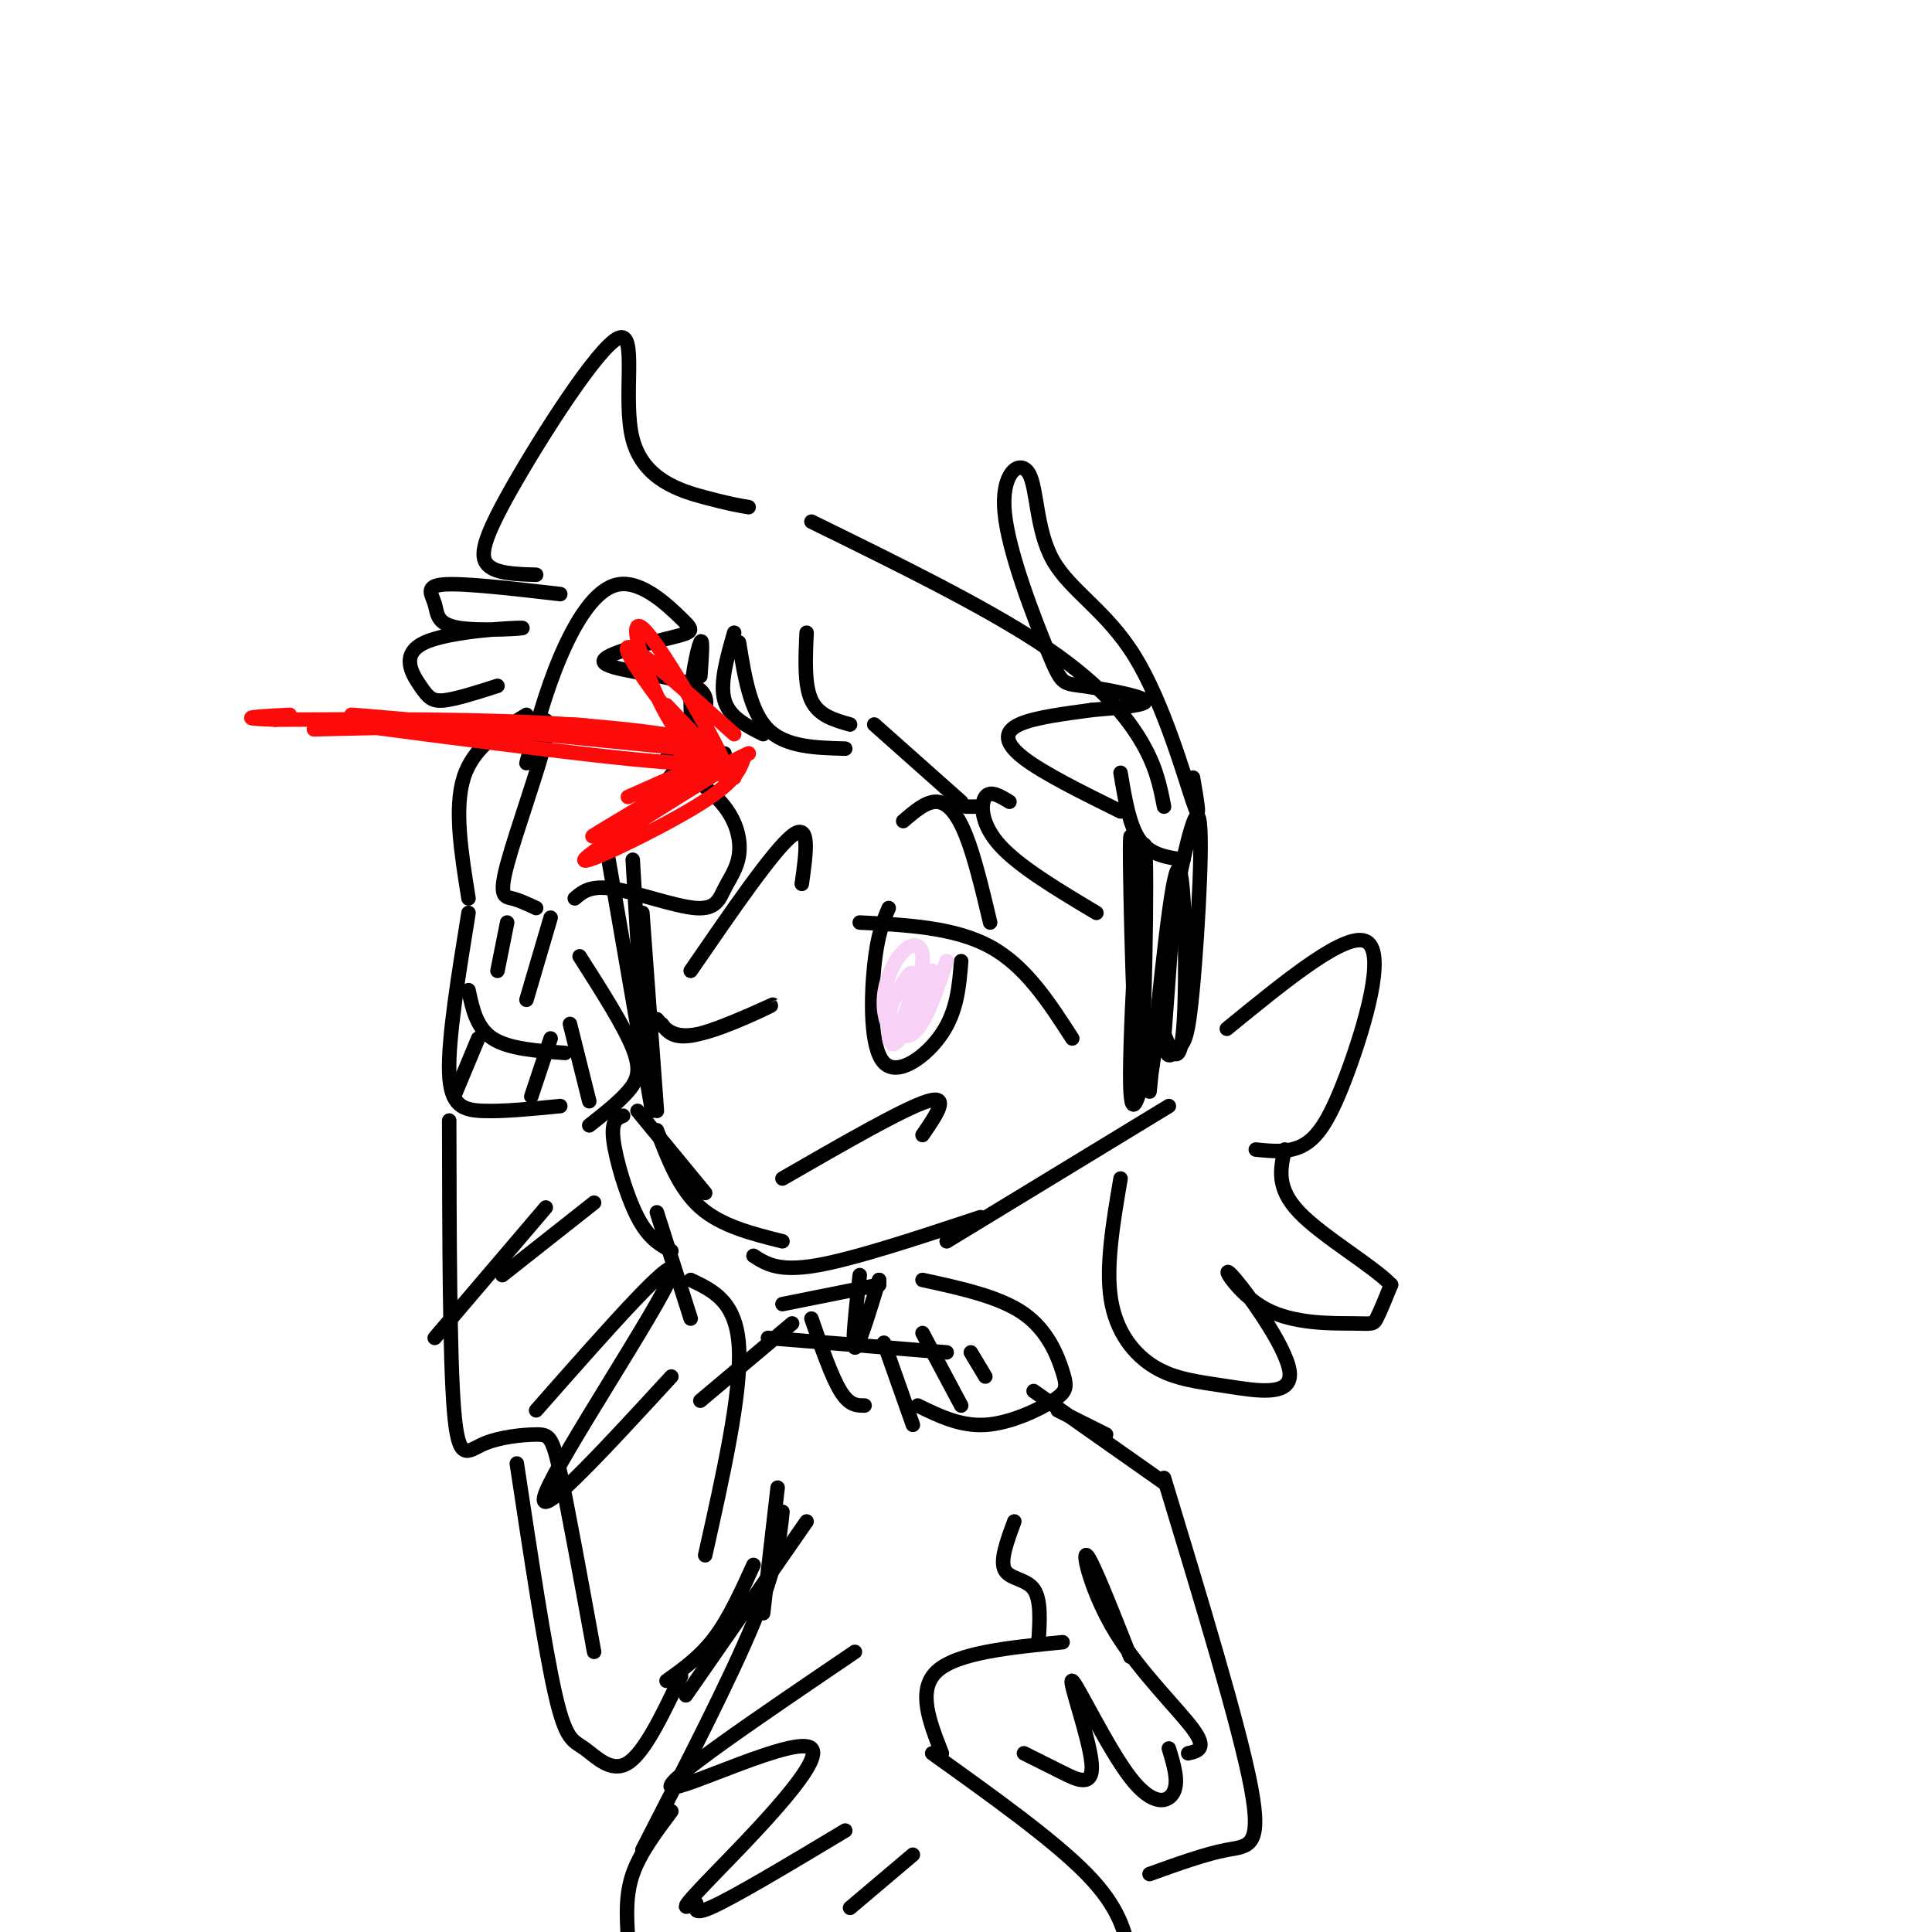 <svg viewBox='0 0 400 400' version='1.1' xmlns='http://www.w3.org/2000/svg' xmlns:xlink='http://www.w3.org/1999/xlink'><g fill='none' stroke='rgb(0,0,0)' stroke-width='3' stroke-linecap='round' stroke-linejoin='round'><path d='M131,178c0.000,0.000 2.000,34.000 2,34'/><path d='M126,178c0.000,0.000 9.000,52.000 9,52'/><path d='M133,189c0.000,0.000 3.000,41.000 3,41'/><path d='M109,158c1.971,-7.410 3.943,-14.821 7,-22c3.057,-7.179 7.201,-14.127 12,-15c4.799,-0.873 10.255,4.329 13,7c2.745,2.671 2.780,2.813 -2,4c-4.780,1.187 -14.374,3.421 -14,5c0.374,1.579 10.716,2.502 16,4c5.284,1.498 5.510,3.571 5,6c-0.510,2.429 -1.755,5.215 -3,8'/><path d='M143,155c-1.667,2.833 -4.333,5.917 -7,9'/><path d='M110,151c2.173,-1.899 4.345,-3.798 3,2c-1.345,5.798 -6.208,19.292 -8,26c-1.792,6.708 -0.512,6.631 1,7c1.512,0.369 3.256,1.185 5,2'/><path d='M155,105c-2.032,-0.342 -4.065,-0.684 -9,-2c-4.935,-1.316 -12.773,-3.607 -15,-12c-2.227,-8.393 1.156,-22.889 -3,-21c-4.156,1.889 -15.850,20.162 -22,31c-6.150,10.838 -6.757,14.239 -5,16c1.757,1.761 5.879,1.880 10,2'/><path d='M116,123c-9.914,-1.145 -19.827,-2.289 -24,-2c-4.173,0.289 -2.605,2.013 -2,4c0.605,1.987 0.246,4.237 5,5c4.754,0.763 14.622,0.039 13,0c-1.622,-0.039 -14.734,0.608 -20,3c-5.266,2.392 -2.687,6.529 -1,9c1.687,2.471 2.482,3.278 5,3c2.518,-0.278 6.759,-1.639 11,-3'/><path d='M145,140c0.292,-4.131 0.583,-8.262 0,-7c-0.583,1.262 -2.042,7.917 -2,13c0.042,5.083 1.583,8.595 3,10c1.417,1.405 2.708,0.702 4,0'/><path d='M152,131c-1.500,5.250 -3.000,10.500 -2,14c1.000,3.500 4.500,5.250 8,7'/><path d='M153,133c1.167,7.167 2.333,14.333 6,18c3.667,3.667 9.833,3.833 16,4'/><path d='M167,131c-0.250,5.417 -0.500,10.833 1,14c1.500,3.167 4.750,4.083 8,5'/><path d='M181,150c0.000,0.000 18.000,16.000 18,16'/><path d='M168,108c17.622,8.644 35.244,17.289 47,25c11.756,7.711 17.644,14.489 21,20c3.356,5.511 4.178,9.756 5,14'/><path d='M200,167c0.000,0.000 3.000,0.000 3,0'/><path d='M209,166c-2.000,-1.222 -4.000,-2.444 -5,-1c-1.000,1.444 -1.000,5.556 3,10c4.000,4.444 12.000,9.222 20,14'/><path d='M232,160c0.917,5.500 1.833,11.000 4,14c2.167,3.000 5.583,3.500 9,4'/><path d='M247,161c0.868,5.052 1.736,10.103 0,5c-1.736,-5.103 -6.077,-20.362 -12,-30c-5.923,-9.638 -13.429,-13.657 -17,-20c-3.571,-6.343 -3.205,-15.010 -5,-18c-1.795,-2.990 -5.749,-0.301 -5,8c0.749,8.301 6.201,22.215 9,29c2.799,6.785 2.946,6.442 7,7c4.054,0.558 12.015,2.017 13,3c0.985,0.983 -5.008,1.492 -11,2'/><path d='M226,147c-4.917,0.702 -11.708,1.458 -15,3c-3.292,1.542 -3.083,3.869 1,7c4.083,3.131 12.042,7.065 20,11'/><path d='M235,183c-0.588,-7.977 -1.177,-15.955 -1,-3c0.177,12.955 1.119,46.842 2,43c0.881,-3.842 1.703,-45.413 1,-48c-0.703,-2.587 -2.929,33.810 -3,47c-0.071,13.190 2.012,3.175 3,1c0.988,-2.175 0.881,3.491 2,-5c1.119,-8.491 3.462,-31.140 4,-34c0.538,-2.860 -0.731,14.070 -2,31'/><path d='M241,215c0.234,5.352 1.817,3.233 3,2c1.183,-1.233 1.964,-1.578 3,-13c1.036,-11.422 2.327,-33.921 1,-35c-1.327,-1.079 -5.273,19.261 -7,30c-1.727,10.739 -1.236,11.879 0,15c1.236,3.121 3.217,8.225 4,-1c0.783,-9.225 0.366,-32.779 -1,-33c-1.366,-0.221 -3.683,22.889 -6,46'/><path d='M132,230c0.000,0.000 14.000,17.000 14,17'/><path d='M136,234c2.333,6.083 4.667,12.167 9,16c4.333,3.833 10.667,5.417 17,7'/><path d='M156,260c2.583,1.667 5.167,3.333 13,2c7.833,-1.333 20.917,-5.667 34,-10'/><path d='M196,257c0.000,0.000 46.000,-28.000 46,-28'/><path d='M138,157c4.657,3.265 9.314,6.529 12,10c2.686,3.471 3.402,7.148 3,10c-0.402,2.852 -1.922,4.878 -3,7c-1.078,2.122 -1.713,4.341 -6,4c-4.287,-0.341 -12.225,-3.240 -17,-4c-4.775,-0.760 -6.388,0.620 -8,2'/><path d='M97,186c-1.500,-9.333 -3.000,-18.667 -1,-25c2.000,-6.333 7.500,-9.667 13,-13'/><path d='M105,191c0.000,0.000 -2.000,10.000 -2,10'/><path d='M114,190c0.000,0.000 -5.000,17.000 -5,17'/><path d='M97,189c-2.111,13.022 -4.222,26.044 -4,33c0.222,6.956 2.778,7.844 7,8c4.222,0.156 10.111,-0.422 16,-1'/><path d='M120,198c4.578,7.178 9.156,14.356 11,19c1.844,4.644 0.956,6.756 -1,9c-1.956,2.244 -4.978,4.622 -8,7'/><path d='M97,205c0.833,3.917 1.667,7.833 5,10c3.333,2.167 9.167,2.583 15,3'/><path d='M94,227c0.000,0.000 5.000,-12.000 5,-12'/><path d='M110,227c0.000,0.000 4.000,-12.000 4,-12'/><path d='M118,212c0.000,0.000 4.000,16.000 4,16'/><path d='M93,232c0.048,24.501 0.096,49.002 1,60c0.904,10.998 2.665,8.494 6,7c3.335,-1.494 8.244,-1.979 11,-2c2.756,-0.021 3.359,0.423 5,8c1.641,7.577 4.321,22.289 7,37'/><path d='M129,231c-1.244,0.489 -2.489,0.978 -2,5c0.489,4.022 2.711,11.578 5,16c2.289,4.422 4.644,5.711 7,7'/><path d='M107,303c2.905,19.238 5.810,38.476 8,48c2.190,9.524 3.667,9.333 6,11c2.333,1.667 5.524,5.190 9,3c3.476,-2.190 7.238,-10.095 11,-18'/><path d='M138,348c3.500,-2.500 7.000,-5.000 10,-9c3.000,-4.000 5.500,-9.500 8,-15'/><path d='M142,351c0.000,0.000 25.000,-36.000 25,-36'/><path d='M136,251c0.000,0.000 7.000,22.000 7,22'/><path d='M143,265c4.750,2.250 9.500,4.500 10,14c0.500,9.500 -3.250,26.250 -7,43'/><path d='M145,290c0.000,0.000 19.000,-16.000 19,-16'/><path d='M178,264c-0.833,7.417 -1.667,14.833 -1,15c0.667,0.167 2.833,-6.917 5,-14'/><path d='M182,265c0.000,0.000 0.000,1.000 0,1'/><path d='M159,277c0.000,0.000 37.000,3.000 37,3'/><path d='M162,270c0.000,0.000 20.000,-4.000 20,-4'/><path d='M191,265c7.998,1.735 15.997,3.470 21,7c5.003,3.530 7.011,8.853 8,12c0.989,3.147 0.959,4.116 -2,6c-2.959,1.884 -8.845,4.681 -14,5c-5.155,0.319 -9.577,-1.841 -14,-4'/><path d='M168,273c2.083,6.000 4.167,12.000 6,15c1.833,3.000 3.417,3.000 5,3'/><path d='M183,278c0.000,0.000 6.000,17.000 6,17'/><path d='M191,276c0.000,0.000 8.000,15.000 8,15'/><path d='M201,280c0.000,0.000 3.000,5.000 3,5'/><path d='M161,308c0.000,0.000 -3.000,26.000 -3,26'/><path d='M162,313c-0.583,5.667 -1.167,11.333 -6,23c-4.833,11.667 -13.917,29.333 -23,47'/><path d='M139,375c-3.250,4.333 -6.500,8.667 -8,13c-1.500,4.333 -1.250,8.667 -1,13'/><path d='M254,213c12.500,-10.220 25.000,-20.440 29,-18c4.000,2.440 -0.500,17.542 -4,27c-3.500,9.458 -6.000,13.274 -9,15c-3.000,1.726 -6.500,1.363 -10,1'/><path d='M232,244c-1.543,9.079 -3.085,18.159 -2,25c1.085,6.841 4.799,11.445 9,14c4.201,2.555 8.891,3.063 15,4c6.109,0.937 13.638,2.305 13,-3c-0.638,-5.305 -9.445,-17.283 -12,-20c-2.555,-2.717 1.140,3.829 7,7c5.860,3.171 13.885,2.969 18,3c4.115,0.031 4.318,0.295 5,-1c0.682,-1.295 1.841,-4.147 3,-7'/><path d='M288,266c-3.622,-3.844 -14.178,-9.956 -19,-15c-4.822,-5.044 -3.911,-9.022 -3,-13'/><path d='M178,191c9.833,0.500 19.667,1.000 27,5c7.333,4.000 12.167,11.500 17,19'/><path d='M184,188c-1.161,2.720 -2.321,5.440 -3,12c-0.679,6.560 -0.875,16.958 2,20c2.875,3.042 8.821,-1.274 12,-6c3.179,-4.726 3.589,-9.863 4,-15'/><path d='M205,191c-1.600,-6.733 -3.200,-13.467 -5,-18c-1.800,-4.533 -3.800,-6.867 -6,-7c-2.200,-0.133 -4.600,1.933 -7,4'/><path d='M136,211c1.708,2.137 3.417,4.274 9,3c5.583,-1.274 15.042,-5.958 15,-6c-0.042,-0.042 -9.583,4.560 -15,6c-5.417,1.440 -6.708,-0.280 -8,-2'/><path d='M143,201c8.583,-12.500 17.167,-25.000 21,-28c3.833,-3.000 2.917,3.500 2,10'/><path d='M162,244c12.583,-7.250 25.167,-14.500 30,-16c4.833,-1.500 1.917,2.750 -1,7'/><path d='M241,306c7.800,25.689 15.600,51.378 18,64c2.400,12.622 -0.600,12.178 -5,13c-4.400,0.822 -10.200,2.911 -16,5'/><path d='M220,340c-10.917,1.083 -21.833,2.167 -26,6c-4.167,3.833 -1.583,10.417 1,17'/><path d='M193,363c12.583,9.000 25.167,18.000 32,25c6.833,7.000 7.917,12.000 9,17'/><path d='M212,363c2.503,1.249 5.005,2.498 8,4c2.995,1.502 6.482,3.256 6,-2c-0.482,-5.256 -4.933,-17.522 -4,-17c0.933,0.522 7.251,13.833 12,20c4.749,6.167 7.928,5.191 9,3c1.072,-2.191 0.036,-5.595 -1,-9'/><path d='M246,363c2.000,-0.452 4.000,-0.905 1,-5c-3.000,-4.095 -11.000,-11.833 -16,-20c-5.000,-8.167 -7.000,-16.762 -6,-16c1.000,0.762 5.000,10.881 9,21'/><path d='M241,307c0.000,0.000 -27.000,-19.000 -27,-19'/><path d='M229,297c0.000,0.000 -10.000,-5.000 -10,-5'/><path d='M215,340c0.289,-4.422 0.578,-8.844 -1,-11c-1.578,-2.156 -5.022,-2.044 -6,-4c-0.978,-1.956 0.511,-5.978 2,-10'/><path d='M177,342c-20.002,13.566 -40.003,27.132 -38,28c2.003,0.868 26.012,-10.964 29,-8c2.988,2.964 -15.044,20.722 -22,28c-6.956,7.278 -2.834,4.075 -2,4c0.834,-0.075 -1.619,2.979 3,1c4.619,-1.979 16.309,-8.989 28,-16'/><path d='M176,395c0.000,0.000 13.000,-11.000 13,-11'/><path d='M111,292c15.289,-17.356 30.578,-34.711 28,-28c-2.578,6.711 -23.022,37.489 -26,45c-2.978,7.511 11.511,-8.244 26,-24'/><path d='M90,277c0.000,0.000 23.000,-27.000 23,-27'/><path d='M104,264c0.000,0.000 19.000,-15.000 19,-15'/></g>
<g fill='none' stroke='rgb(253,10,10)' stroke-width='3' stroke-linecap='round' stroke-linejoin='round'><path d='M65,149c33.571,4.417 67.143,8.833 77,9c9.857,0.167 -4.000,-3.917 -12,-6c-8.000,-2.083 -10.143,-2.167 -20,-2c-9.857,0.167 -27.429,0.583 -45,1'/><path d='M142,155c-36.315,-3.607 -72.631,-7.214 -69,-7c3.631,0.214 47.208,4.250 62,5c14.792,0.750 0.798,-1.786 -17,-3c-17.798,-1.214 -39.399,-1.107 -61,-1'/><path d='M57,149c-9.667,-0.333 -3.333,-0.667 3,-1'/><path d='M152,152c-10.272,-9.204 -20.544,-18.408 -22,-18c-1.456,0.408 5.903,10.427 12,18c6.097,7.573 10.933,12.700 8,6c-2.933,-6.700 -13.636,-25.227 -17,-28c-3.364,-2.773 0.610,10.208 5,18c4.390,7.792 9.195,10.396 14,13'/><path d='M152,161c0.000,-0.333 -7.000,-7.667 -14,-15'/><path d='M154,157c-0.911,2.511 -1.822,5.022 -10,10c-8.178,4.978 -23.622,12.422 -23,11c0.622,-1.422 17.311,-11.711 34,-22'/><path d='M155,156c-3.393,1.274 -28.875,15.458 -32,17c-3.125,1.542 16.107,-9.560 21,-13c4.893,-3.440 -4.554,0.780 -14,5'/></g>
<g fill='none' stroke='rgb(248,209,246)' stroke-width='3' stroke-linecap='round' stroke-linejoin='round'><path d='M189,202c-0.311,3.041 -0.622,6.082 0,5c0.622,-1.082 2.177,-6.285 2,-9c-0.177,-2.715 -2.086,-2.940 -4,-1c-1.914,1.940 -3.833,6.046 -4,10c-0.167,3.954 1.416,7.757 3,6c1.584,-1.757 3.167,-9.073 3,-11c-0.167,-1.927 -2.083,1.537 -4,5'/><path d='M185,207c-0.902,2.110 -1.156,4.884 -1,7c0.156,2.116 0.721,3.575 3,0c2.279,-3.575 6.271,-12.185 6,-13c-0.271,-0.815 -4.804,6.165 -6,10c-1.196,3.835 0.944,4.524 3,2c2.056,-2.524 4.028,-8.262 6,-14'/></g>
</svg>